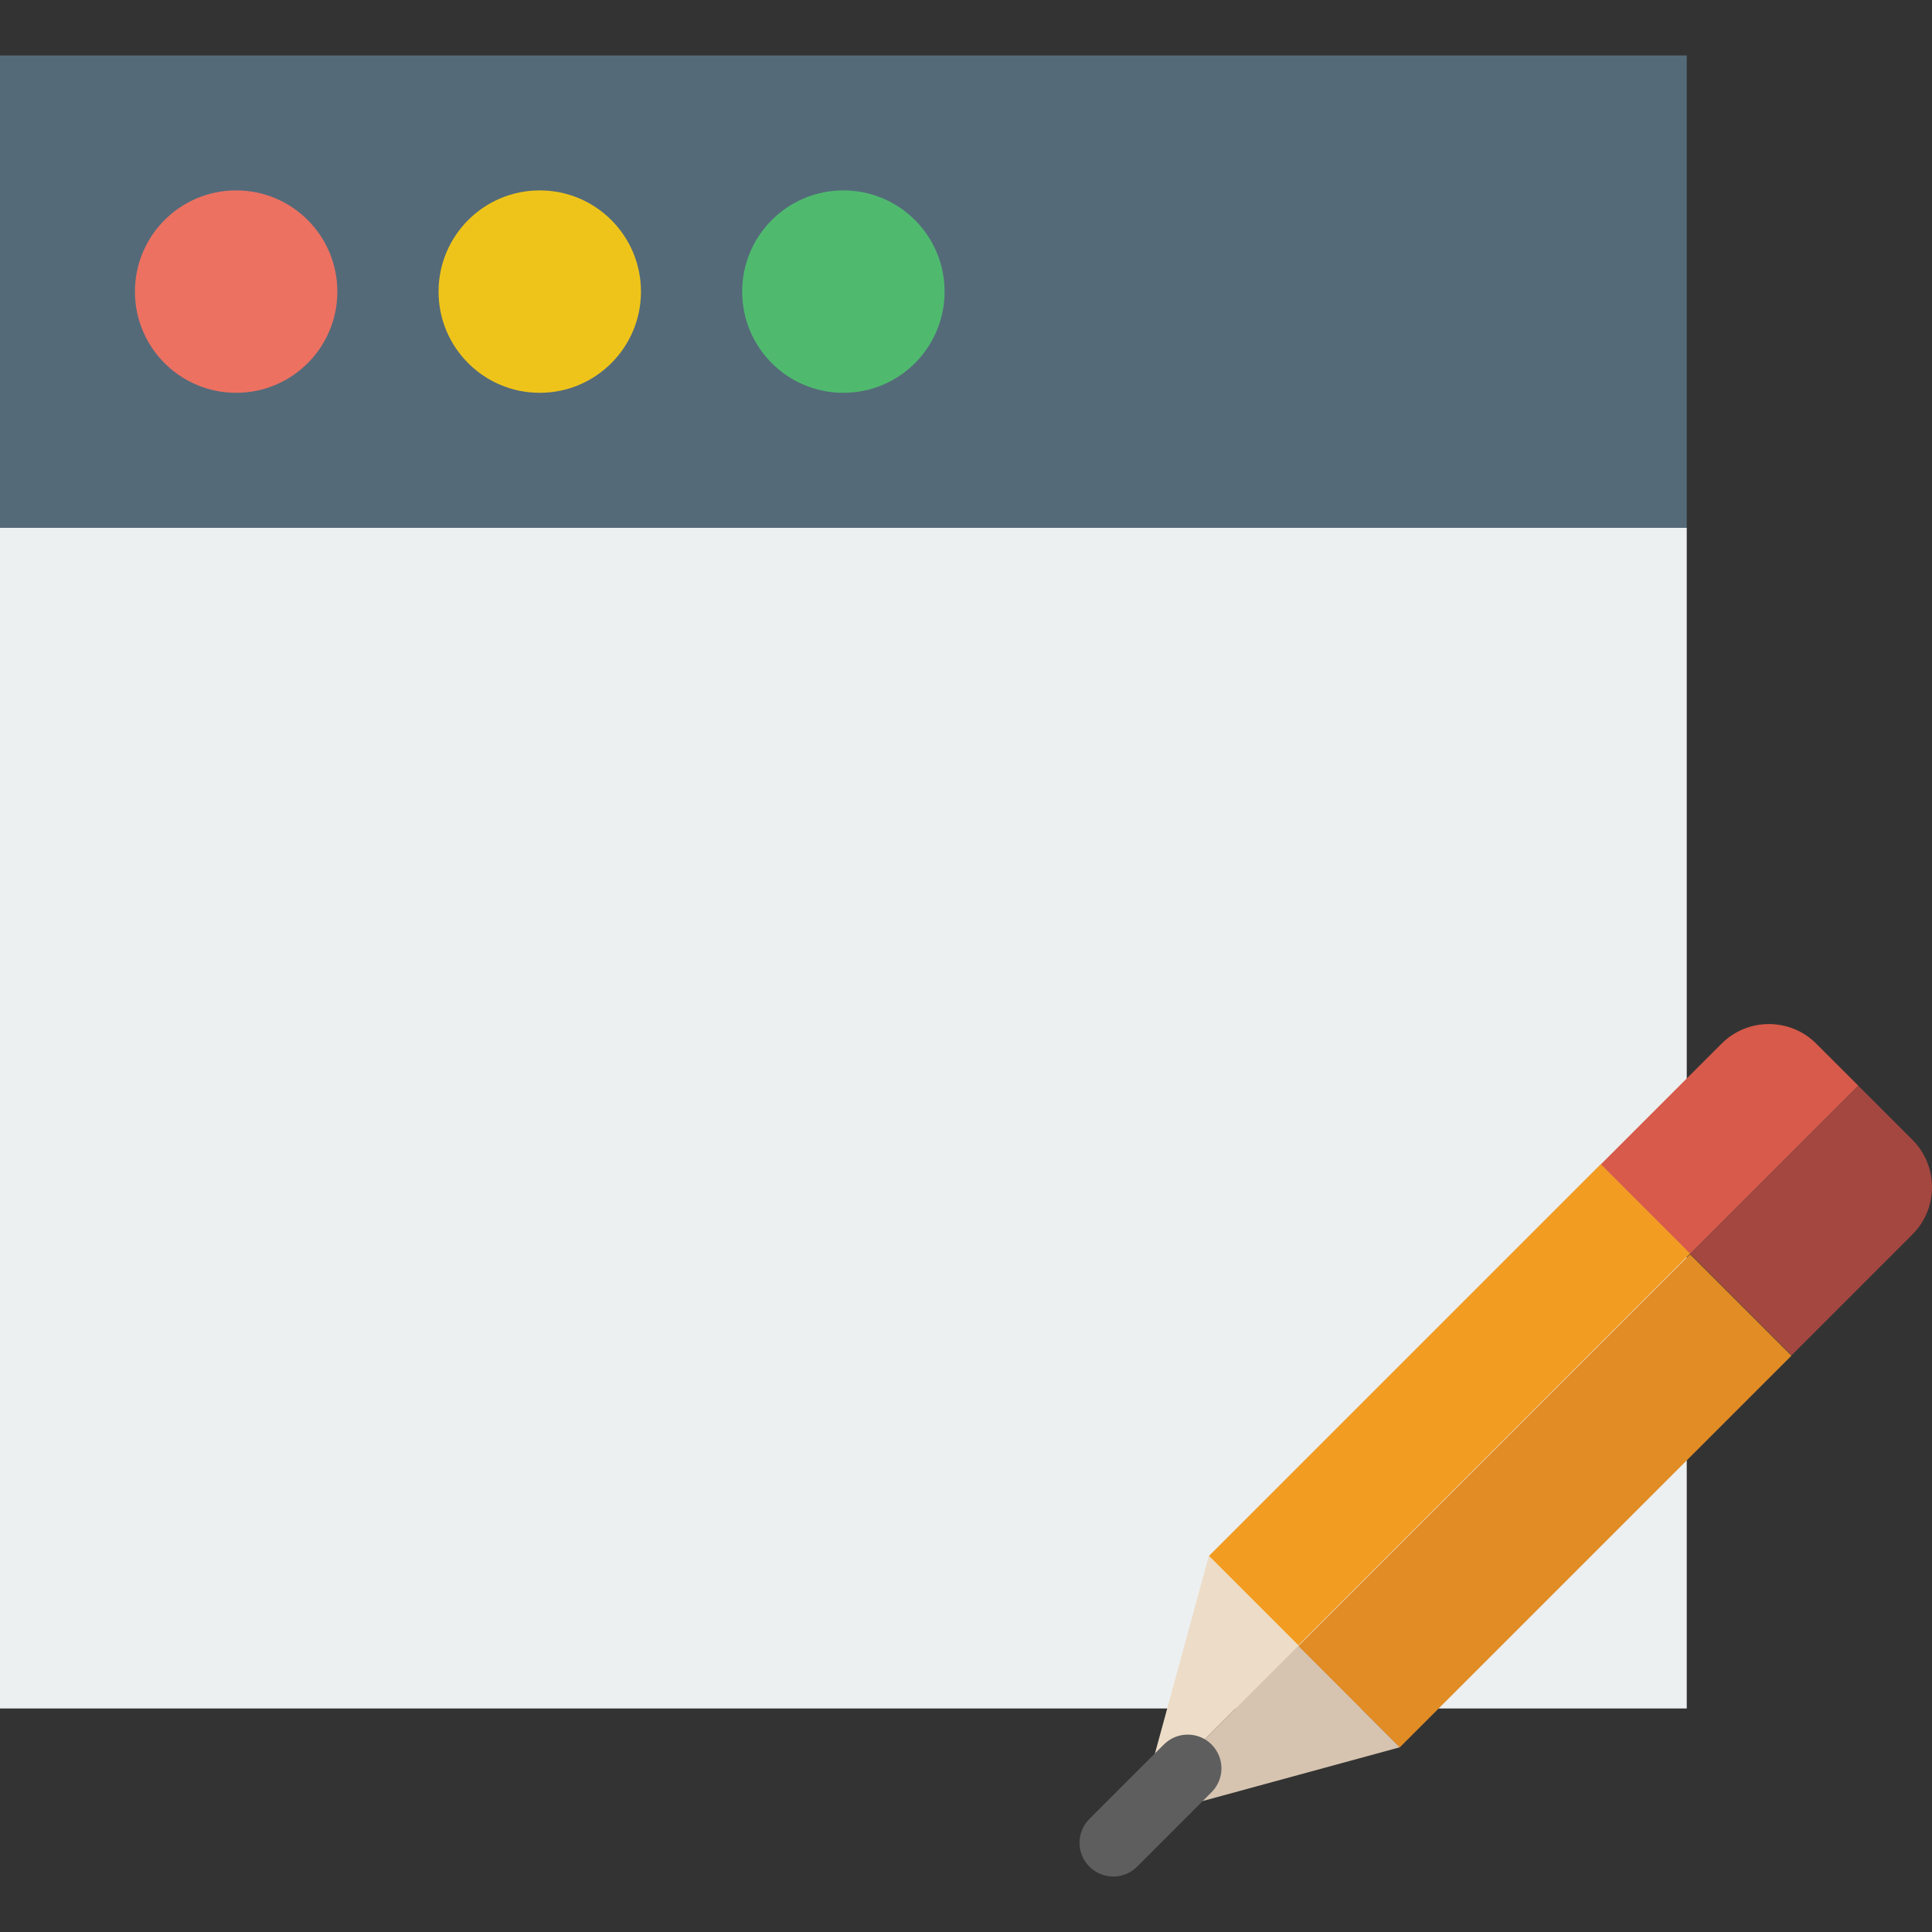 <?xml version="1.0" encoding="iso-8859-1"?>
<!-- Uploaded to: SVG Repo, www.svgrepo.com, Generator: SVG Repo Mixer Tools -->
<!DOCTYPE svg PUBLIC "-//W3C//DTD SVG 1.1//EN" "http://www.w3.org/Graphics/SVG/1.1/DTD/svg11.dtd">
<svg version="1.1" id="Capa_1" xmlns="http://www.w3.org/2000/svg" xmlns:xlink="http://www.w3.org/1999/xlink" 
	 viewBox="0 0 57.27 57.27" xml:space="preserve">
<rect x="0" y="0" width="57.27" height="57.27" fill="#333333" stroke="none"/>
<g>
	<g>
		<rect y="15.644" style="fill:#ECF0F1;" width="50" height="35"/>
		<rect y="1.644" style="fill:#546A79;" width="50" height="14"/>
		<circle style="fill:#ED7161;" cx="7" cy="8.644" r="3"/>
		<circle style="fill:#EFC41A;" cx="16" cy="8.644" r="3"/>
		<circle style="fill:#4FBA6E;" cx="25" cy="8.644" r="3"/>
	</g>
	<g>
		<polygon style="fill:#EDDCC7;" points="35.836,46.133 35.828,46.14 33.84,53.43 38.487,48.783 		"/>
		<path style="fill:#D75A4A;" d="M55.086,32.184l-1.247-1.247c-0.775-0.775-2.032-0.775-2.807,0l-3.582,3.582L50.1,37.17
			L55.086,32.184z"/>
		
			<rect x="41.094" y="33.439" transform="matrix(0.707 0.707 -0.707 0.707 42.037 -18.184)" style="fill:#F29C21;" width="3.749" height="16.424"/>
		<polygon style="fill:#D6C4B1;" points="41.485,51.797 41.493,51.79 38.487,48.783 33.84,53.43 33.707,53.918 		"/>
		<path style="fill:#A34740;" d="M53.107,40.176l3.582-3.582c0.775-0.775,0.775-2.032,0-2.807l-1.602-1.602L50.1,37.17
			L53.107,40.176z"/>
		
			<rect x="43.671" y="36.267" transform="matrix(-0.707 -0.707 0.707 -0.707 46.727 108.314)" style="fill:#E18C25;" width="4.251" height="16.424"/>
		<path style="fill:#5E5E5E;" d="M33,55.626c-0.256,0-0.512-0.098-0.707-0.293c-0.391-0.391-0.391-1.023,0-1.414l2.207-2.207
			c0.391-0.391,1.023-0.391,1.414,0s0.391,1.023,0,1.414l-2.207,2.207C33.512,55.528,33.256,55.626,33,55.626z"/>
	</g>
</g>
</svg>
